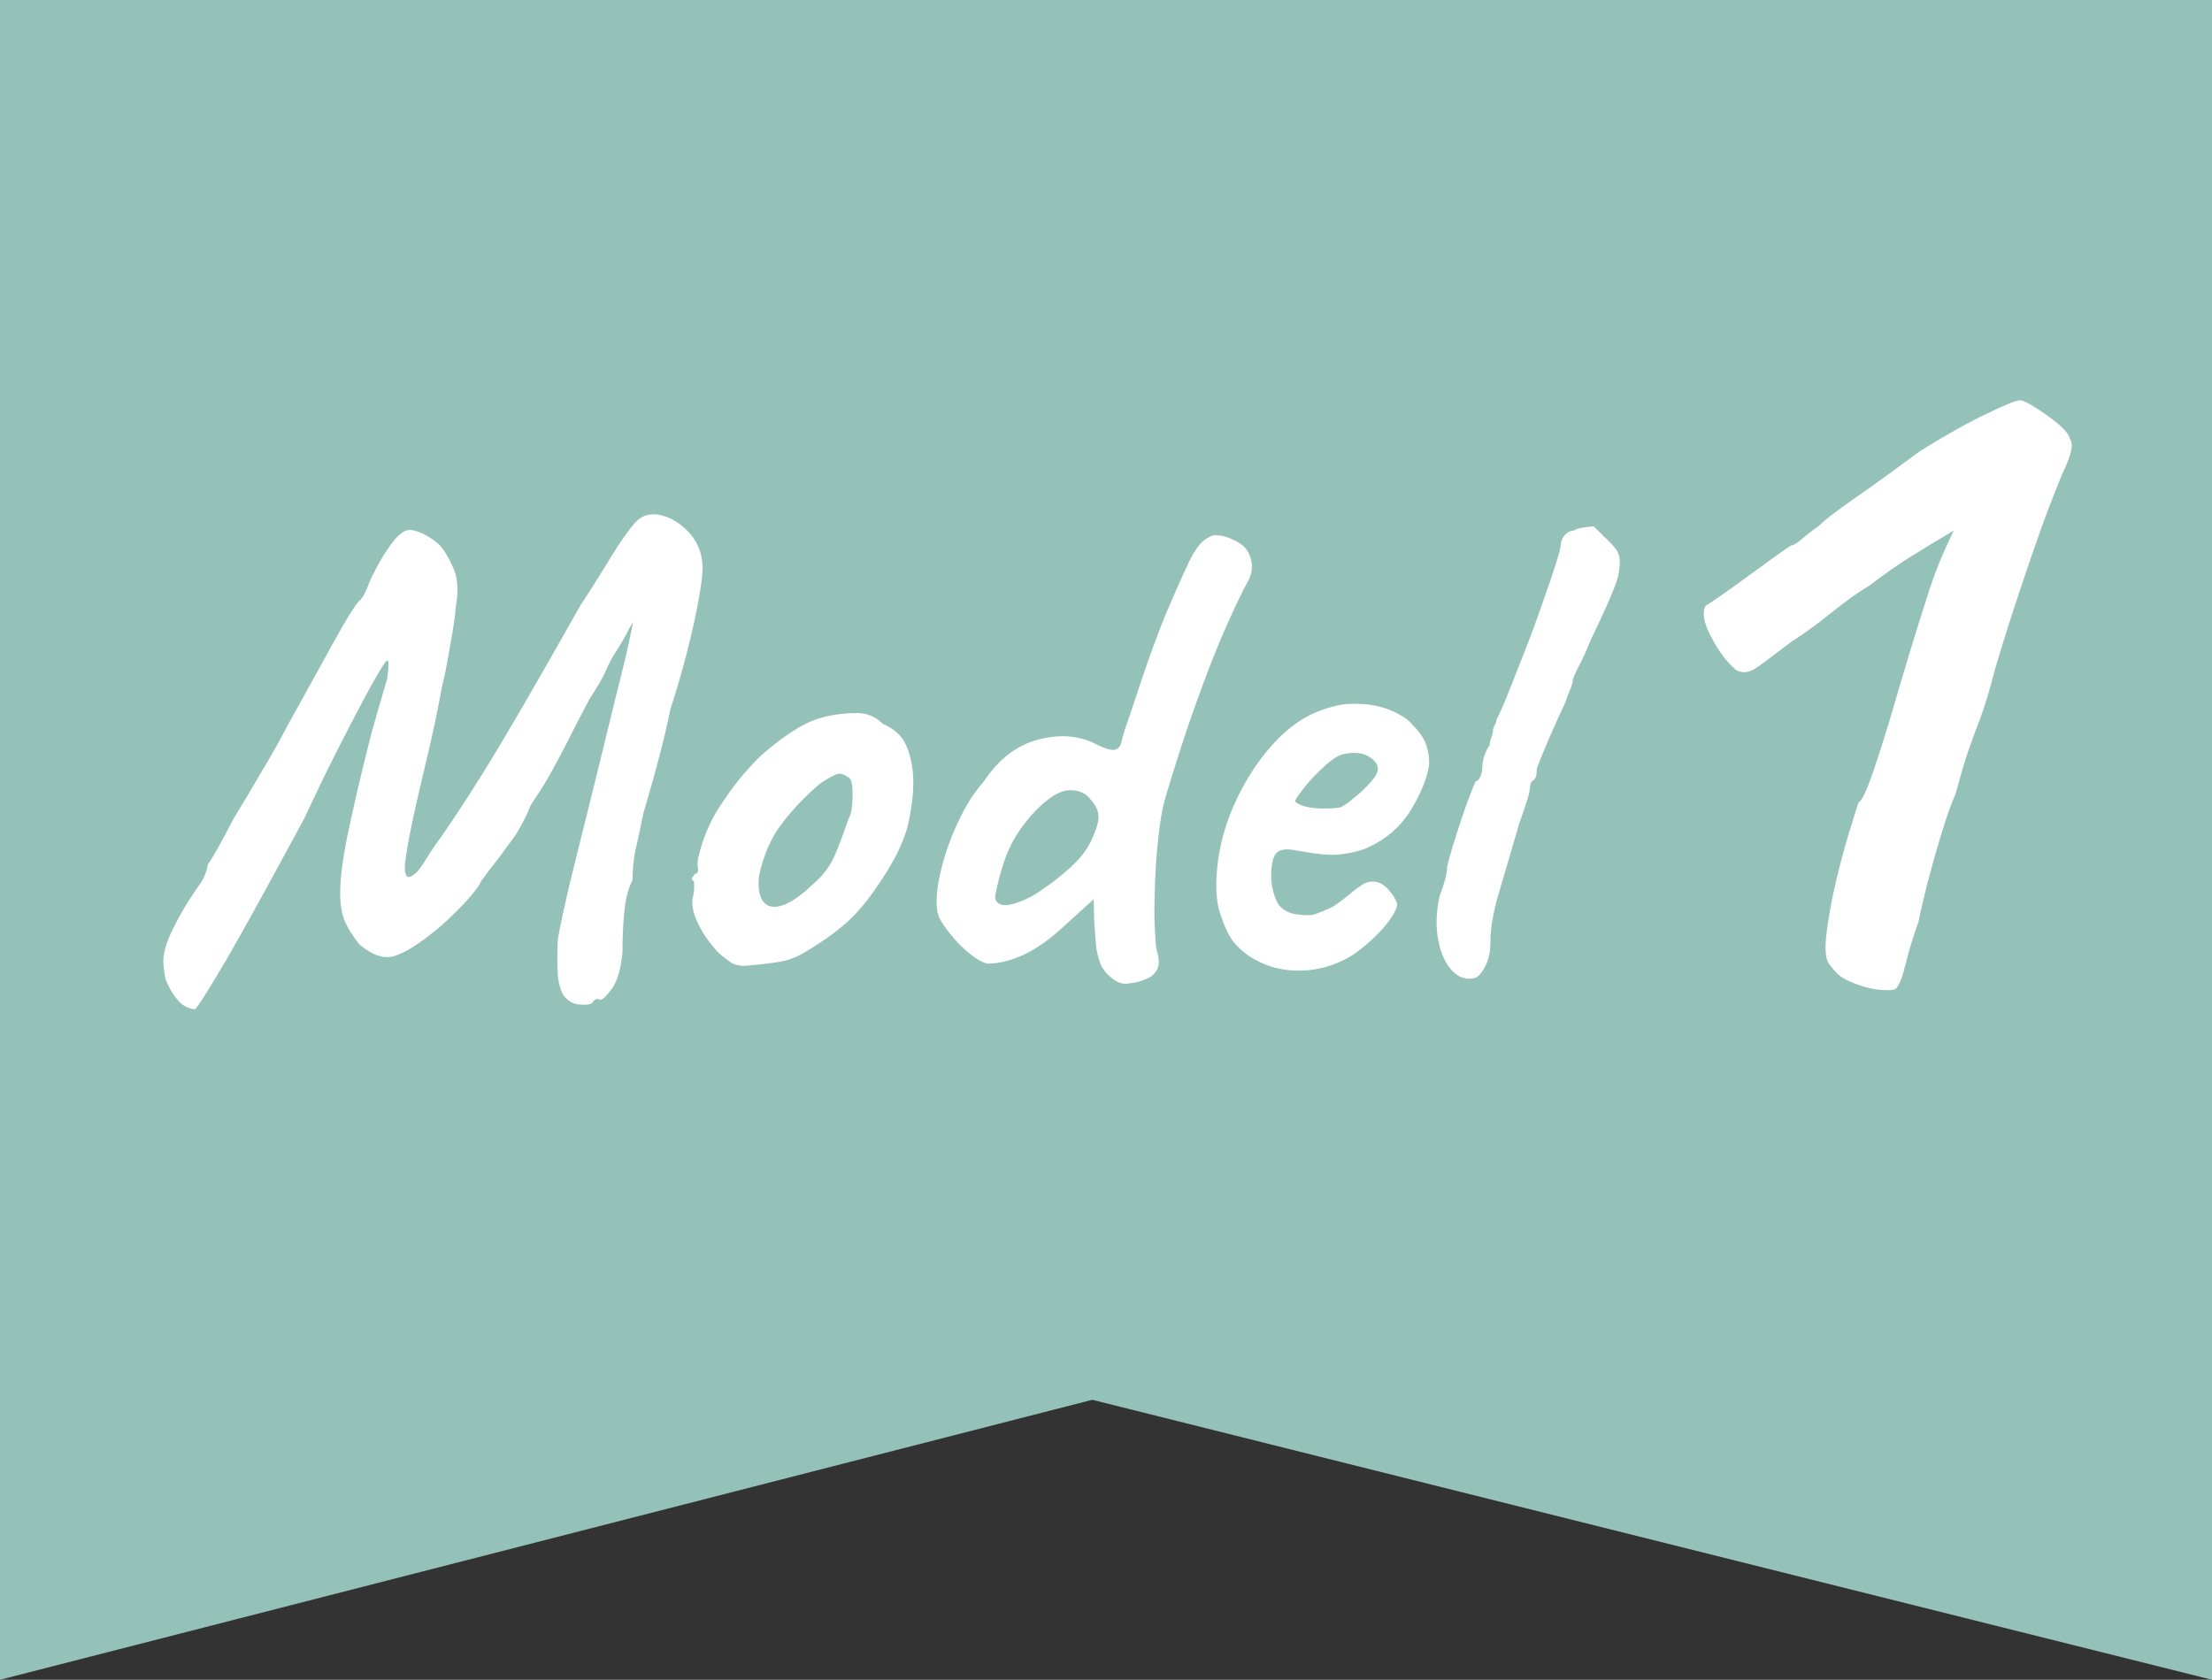 <?xml version="1.0" encoding="utf-8"?>
<!-- Generator: Adobe Illustrator 26.0.1, SVG Export Plug-In . SVG Version: 6.00 Build 0)  -->
<svg version="1.1" id="レイヤー_1" xmlns="http://www.w3.org/2000/svg" xmlns:xlink="http://www.w3.org/1999/xlink" x="0px"
	 y="0px" viewBox="0 0 79 60" style="enable-background:new 0 0 79 60;" xml:space="preserve">
<rect x="0" y="0" width="79" height="60" fill="#333333" stroke="none"/>
<style type="text/css">
	.st0{fill:#95C2B8;}
	.st1{fill:#FFFFFF;}
</style>
<g id="レイヤー_1_00000093152311244443749370000014912520031761808559_">
</g>
<g id="icon">
	<g>
		<g>
			<polygon class="st0" points="79,60 39.01,50 0,60 0,0 79,0 			"/>
		</g>
		<g>
			<path class="st1" d="M21.15,35.82c-0.06,0.06-0.22,0.08-0.46,0.06s-0.43-0.14-0.58-0.35c-0.11-0.22-0.18-0.48-0.19-0.77
				c-0.02-0.29-0.02-0.69,0-1.2c0.1-0.56,0.26-1.3,0.48-2.21s0.48-1.93,0.76-3.06s0.56-2.28,0.85-3.47
				c0.14-0.56,0.26-1.03,0.35-1.42c0.09-0.38,0.17-0.78,0.25-1.18c-0.02,0.03-0.04,0.06-0.06,0.1c-0.02,0.03-0.04,0.06-0.06,0.1
				c-0.02,0.03-0.03,0.06-0.05,0.1c-0.11,0.22-0.26,0.47-0.43,0.74c-0.13,0.19-0.25,0.42-0.36,0.67c-0.11,0.26-0.3,0.59-0.58,1.01
				c-0.26,0.48-0.54,1.03-0.86,1.66c-0.32,0.62-0.59,1.12-0.82,1.49c-0.11,0.18-0.21,0.33-0.3,0.46s-0.15,0.23-0.18,0.31
				c-0.06,0.18-0.17,0.39-0.31,0.65s-0.31,0.5-0.5,0.74c-0.1,0.14-0.22,0.31-0.37,0.5c-0.15,0.19-0.34,0.44-0.56,0.74
				c-0.03,0.1-0.14,0.25-0.31,0.46s-0.39,0.44-0.64,0.68c-0.25,0.25-0.5,0.48-0.76,0.68c-0.56,0.45-1.02,0.73-1.38,0.84
				s-0.77-0.02-1.24-0.41c-0.21-0.26-0.38-0.52-0.5-0.78c-0.13-0.26-0.19-0.63-0.19-1.09s0.08-1.11,0.24-1.94
				c0.11-0.53,0.24-1.09,0.37-1.68c0.14-0.59,0.28-1.16,0.42-1.72c0.14-0.55,0.28-1.03,0.4-1.44s0.2-0.69,0.25-0.85
				c0.05-0.4,0.06-0.61,0.02-0.64s-0.11,0.07-0.24,0.28c-0.11,0.18-0.32,0.54-0.62,1.1s-0.64,1.22-1.02,1.97s-0.74,1.5-1.09,2.26
				c-0.66,1.22-1.21,2.23-1.66,3.05s-0.82,1.47-1.1,1.96c-0.29,0.49-0.51,0.86-0.66,1.1s-0.26,0.42-0.34,0.53
				c-0.07,0.1-0.12,0.17-0.16,0.2c-0.24-0.02-0.45-0.13-0.62-0.34c-0.18-0.21-0.32-0.46-0.43-0.74c-0.03-0.16-0.06-0.33-0.07-0.5
				c-0.02-0.18,0-0.37,0.06-0.59s0.15-0.45,0.28-0.71c0.21-0.42,0.41-0.77,0.6-1.06s0.31-0.46,0.36-0.53
				c0.08-0.11,0.14-0.23,0.19-0.36s0.08-0.25,0.1-0.36c0.08-0.1,0.2-0.3,0.37-0.6c0.17-0.3,0.34-0.63,0.52-0.98
				c0.13-0.21,0.3-0.5,0.53-0.88c0.22-0.38,0.46-0.78,0.72-1.22s0.48-0.84,0.67-1.21c0.7-1.26,1.26-2.28,1.68-3.04
				s0.71-1.24,0.89-1.45c0.11-0.08,0.21-0.24,0.3-0.47s0.16-0.4,0.23-0.52c0.22-0.45,0.45-0.82,0.68-1.12
				c0.23-0.3,0.44-0.44,0.61-0.44c0.13,0,0.29,0.05,0.49,0.14c0.2,0.1,0.4,0.23,0.59,0.41c0.18,0.21,0.34,0.48,0.49,0.83
				c0.15,0.34,0.18,0.8,0.08,1.36c-0.02,0.26-0.06,0.56-0.12,0.92c-0.06,0.36-0.13,0.72-0.19,1.07s-0.13,0.65-0.19,0.89
				c-0.13,0.72-0.27,1.4-0.42,2.05s-0.29,1.24-0.42,1.79s-0.23,1.02-0.31,1.43s-0.13,0.74-0.16,1s0,0.42,0.08,0.5
				c0.05,0.02,0.12,0,0.2-0.06c0.09-0.06,0.16-0.12,0.2-0.18c0.1-0.13,0.18-0.25,0.26-0.38s0.18-0.29,0.31-0.48
				c0.26-0.35,0.52-0.74,0.8-1.16c0.28-0.42,0.62-0.95,1.01-1.58s0.86-1.42,1.4-2.35c0.54-0.94,1.21-2.1,1.99-3.49
				c0.37-0.56,0.72-1.12,1.06-1.68s0.64-0.99,0.91-1.3c0.24-0.26,0.54-0.34,0.9-0.26c0.36,0.08,0.69,0.28,1,0.6
				c0.3,0.32,0.47,0.71,0.5,1.18c0.02,0.22-0.03,0.62-0.13,1.19s-0.24,1.2-0.42,1.91c-0.18,0.7-0.38,1.39-0.6,2.06
				c-0.05,0.27-0.13,0.63-0.24,1.08s-0.23,0.9-0.36,1.37c-0.13,0.46-0.25,0.88-0.36,1.25c-0.11,0.54-0.2,0.98-0.28,1.3
				c-0.07,0.32-0.11,0.69-0.11,1.1c-0.14,0.26-0.24,0.62-0.29,1.1s-0.07,0.98-0.07,1.49c-0.06,0.62-0.2,1.06-0.4,1.32
				c-0.2,0.26-0.33,0.38-0.4,0.36C21.34,35.65,21.23,35.69,21.15,35.82z"/>
			<path class="st1" d="M26.6,34.5c-0.21,0-0.37-0.04-0.49-0.12c-0.12-0.08-0.27-0.19-0.44-0.34c-0.3-0.32-0.55-0.66-0.73-1.03
				s-0.25-0.69-0.2-0.96c0.05-0.13,0.06-0.31,0.05-0.55c-0.08-0.08-0.1-0.13-0.07-0.16c0.03-0.02,0.06-0.07,0.1-0.13
				c0.1,0,0.13-0.09,0.1-0.26c-0.03-0.13,0.02-0.4,0.16-0.83c0.14-0.42,0.32-0.83,0.56-1.21c0.1-0.16,0.24-0.37,0.43-0.64
				c0.19-0.26,0.4-0.53,0.64-0.79c0.23-0.26,0.44-0.48,0.64-0.64c0.4-0.34,0.77-0.61,1.12-0.82c0.34-0.21,0.69-0.35,1.04-0.43
				c0.35-0.08,0.72-0.12,1.09-0.12s0.68,0.13,0.92,0.38c0.37,0.16,0.63,0.38,0.78,0.65s0.25,0.62,0.3,1.06
				c0.05,0.48,0,1.07-0.14,1.76c-0.14,0.7-0.54,1.5-1.18,2.41c-0.4,0.58-0.79,1.02-1.18,1.34c-0.38,0.32-0.81,0.62-1.27,0.89
				c-0.34,0.22-0.7,0.36-1.08,0.41C27.35,34.43,26.97,34.47,26.6,34.5z M29.05,31.57c0.35-0.3,0.6-0.64,0.76-1.01s0.32-0.8,0.49-1.3
				c0.06-0.1,0.11-0.26,0.13-0.48c0.02-0.22,0.03-0.44,0.01-0.66s-0.07-0.34-0.17-0.37c-0.14-0.11-0.29-0.14-0.43-0.08
				s-0.33,0.17-0.55,0.32c-0.48,0.4-0.92,0.86-1.33,1.38c-0.41,0.52-0.69,1.16-0.85,1.91c-0.05,0.4,0,0.7,0.13,0.9
				c0.14,0.2,0.36,0.26,0.67,0.17S28.6,32,29.05,31.57z"/>
			<path class="st1" d="M40.35,35.12c-0.21,0.05-0.41,0-0.61-0.16c-0.2-0.15-0.34-0.32-0.42-0.49c-0.1-0.26-0.16-0.5-0.18-0.73
				s-0.04-0.5-0.06-0.8l-0.02-0.82l-0.98,0.89c-0.54,0.51-1.05,0.88-1.52,1.09c-0.47,0.22-0.9,0.32-1.28,0.32
				c-0.18-0.03-0.39-0.15-0.64-0.35s-0.47-0.42-0.67-0.67c-0.2-0.25-0.34-0.45-0.42-0.61c-0.1-0.22-0.12-0.54-0.08-0.94
				c0.04-0.4,0.14-0.84,0.29-1.32s0.34-0.95,0.58-1.42c0.23-0.46,0.5-0.86,0.8-1.2c0.53-0.8,1.18-1.3,1.97-1.5
				c0.78-0.2,1.48-0.13,2.09,0.2c0.29,0.14,0.5,0.2,0.62,0.17c0.13-0.03,0.21-0.14,0.24-0.31c0.06-0.26,0.14-0.5,0.22-0.72
				s0.19-0.56,0.34-1.01c0.4-1.22,0.75-2.17,1.04-2.86s0.56-1.29,0.8-1.8c0.18-0.37,0.35-0.62,0.53-0.77
				c0.18-0.14,0.33-0.21,0.46-0.19c0.18,0,0.4,0.06,0.66,0.19c0.26,0.13,0.44,0.3,0.52,0.53c0.06,0.14,0.09,0.3,0.08,0.46
				s-0.06,0.33-0.16,0.5c-0.21,0.38-0.45,0.89-0.73,1.52c-0.28,0.63-0.56,1.32-0.84,2.08c-0.28,0.75-0.54,1.5-0.78,2.23
				c-0.24,0.74-0.44,1.38-0.6,1.94c-0.1,0.35-0.17,0.8-0.23,1.34s-0.1,1.1-0.12,1.67s-0.03,1.07-0.01,1.51s0.04,0.72,0.07,0.85
				c0.1,0.32,0.1,0.56,0,0.72s-0.23,0.27-0.41,0.32C40.71,35.07,40.53,35.11,40.35,35.12z M36.39,32.22
				c0.22-0.08,0.42-0.18,0.6-0.29s0.38-0.26,0.62-0.43c0.48-0.37,0.83-0.69,1.04-0.96c0.22-0.27,0.39-0.61,0.52-1.01
				c0.08-0.24,0.08-0.45,0.01-0.62s-0.2-0.34-0.37-0.5c-0.18-0.14-0.4-0.2-0.67-0.18c-0.27,0.02-0.58,0.2-0.94,0.52
				c-0.38,0.35-0.71,0.76-0.98,1.22s-0.5,1.13-0.67,1.99c-0.03,0.16,0.02,0.27,0.17,0.34C35.87,32.36,36.09,32.33,36.39,32.22z"/>
			<path class="st1" d="M48.18,34.19c-0.48,0.27-0.99,0.43-1.52,0.47s-1.04-0.03-1.5-0.22s-0.84-0.46-1.13-0.83
				c-0.16-0.21-0.31-0.54-0.46-1s-0.17-1.08-0.07-1.86c0.1-0.74,0.32-1.48,0.68-2.23s0.8-1.42,1.33-1.99s1.1-0.97,1.73-1.18
				c0.22-0.08,0.45-0.14,0.68-0.18s0.54-0.04,0.92-0.01c0.37,0.05,0.7,0.14,0.98,0.28s0.5,0.28,0.62,0.44
				c0.26,0.26,0.42,0.5,0.5,0.74s0.11,0.47,0.1,0.7c-0.08,0.51-0.31,1.06-0.68,1.66c-0.38,0.59-0.9,1.03-1.57,1.32
				c-0.27,0.11-0.59,0.18-0.96,0.22s-0.87-0.02-1.51-0.14c-0.38-0.08-0.64-0.04-0.76,0.12c-0.12,0.16-0.17,0.47-0.16,0.94
				c0.03,0.29,0.1,0.54,0.2,0.76c0.1,0.22,0.3,0.36,0.59,0.44c0.37,0.06,0.63,0.07,0.79,0.01s0.36-0.14,0.6-0.25
				c0.13-0.08,0.25-0.17,0.37-0.26s0.24-0.19,0.36-0.29s0.22-0.17,0.3-0.22c0.08-0.06,0.16-0.1,0.24-0.12s0.16-0.02,0.24-0.02
				c0.18,0.02,0.34,0.11,0.5,0.29s0.26,0.34,0.31,0.5c0,0.13-0.08,0.31-0.24,0.54s-0.37,0.47-0.64,0.72S48.5,34,48.18,34.19z
				 M47.87,28.84c0.11-0.05,0.28-0.16,0.49-0.34c0.22-0.18,0.41-0.36,0.59-0.56c0.18-0.2,0.26-0.36,0.26-0.47
				c0-0.18-0.12-0.33-0.35-0.46s-0.53-0.15-0.9-0.07c-0.13,0.03-0.28,0.12-0.46,0.26s-0.35,0.31-0.53,0.49s-0.33,0.36-0.46,0.53
				s-0.22,0.3-0.26,0.4c0.06,0.08,0.19,0.14,0.38,0.19c0.19,0.05,0.4,0.07,0.64,0.07C47.51,28.88,47.71,28.87,47.87,28.84z"/>
			<path class="st1" d="M52.69,34.93c-0.3,0.08-0.58,0-0.82-0.25c-0.24-0.25-0.41-0.61-0.5-1.09c-0.1-0.48-0.08-1.02,0.05-1.61
				c0.08-0.19,0.14-0.38,0.19-0.56s0.07-0.33,0.07-0.44c0.03-0.16,0.1-0.4,0.19-0.71c0.1-0.31,0.2-0.64,0.31-0.97
				c0.11-0.34,0.22-0.64,0.32-0.9s0.17-0.43,0.2-0.49c0.06,0,0.12-0.06,0.17-0.17s0.07-0.22,0.07-0.34c0-0.13,0.03-0.27,0.08-0.43
				c0.06-0.16,0.12-0.27,0.18-0.34c0-0.08,0.02-0.17,0.06-0.28c0.04-0.1,0.06-0.19,0.06-0.25s0.02-0.13,0.06-0.19
				c0.04-0.06,0.06-0.13,0.06-0.19c0.11-0.21,0.26-0.54,0.44-1s0.38-0.96,0.6-1.52c0.22-0.56,0.42-1.11,0.61-1.66
				c0.19-0.54,0.35-1,0.47-1.38s0.18-0.6,0.18-0.68c0-0.13,0.05-0.25,0.14-0.36c0.1-0.11,0.21-0.17,0.34-0.17
				c0.05-0.05,0.16-0.08,0.34-0.11c0.18-0.02,0.3-0.04,0.36-0.04c0.13,0.13,0.26,0.26,0.38,0.38c0.13,0.11,0.25,0.24,0.37,0.38
				s0.18,0.31,0.18,0.5c0,0.21-0.03,0.41-0.08,0.6c-0.06,0.19-0.16,0.45-0.3,0.78s-0.37,0.81-0.67,1.45
				c-0.13,0.32-0.26,0.62-0.41,0.9c-0.14,0.28-0.22,0.45-0.22,0.52c0,0.06-0.03,0.16-0.08,0.29c-0.06,0.13-0.12,0.29-0.18,0.48
				c-0.06,0.13-0.15,0.32-0.26,0.56c-0.11,0.25-0.23,0.51-0.35,0.79s-0.22,0.52-0.3,0.72c-0.08,0.2-0.12,0.32-0.12,0.35
				c0,0.06,0,0.13-0.01,0.19c-0.01,0.06-0.04,0.13-0.11,0.19c-0.06,0-0.1,0.09-0.12,0.26c0,0.16-0.13,0.58-0.38,1.27
				c-0.26,0.88-0.49,1.69-0.71,2.42c-0.22,0.74-0.32,1.33-0.32,1.78c0,0.38-0.06,0.68-0.18,0.89
				C52.94,34.73,52.82,34.87,52.69,34.93z"/>
			<path class="st1" d="M67.7,35.32c-0.07,0.05-0.25,0.06-0.52,0.04c-0.28-0.02-0.56-0.09-0.86-0.2s-0.54-0.23-0.7-0.38
				c-0.1-0.1-0.19-0.21-0.29-0.34s-0.14-0.37-0.13-0.7c0.01-0.34,0.09-0.88,0.23-1.62c0.1-0.48,0.22-0.98,0.36-1.51
				s0.34-1.18,0.58-1.94c0.12-0.05,0.29-0.41,0.52-1.08c0.23-0.67,0.49-1.49,0.77-2.45c0.1-0.34,0.26-0.9,0.5-1.69
				s0.48-1.56,0.72-2.3c0.22-0.7,0.52-1.43,0.9-2.2c-0.58,0.34-1.09,0.65-1.55,0.94c-0.46,0.29-0.94,0.62-1.44,1.01
				c-0.41,0.24-0.87,0.57-1.39,0.99s-0.99,0.76-1.42,1.03c-0.65,0.5-1.09,0.83-1.31,0.97c-0.23,0.14-0.45,0.16-0.67,0.04
				c-0.31-0.26-0.61-0.65-0.88-1.17c-0.28-0.52-0.34-0.89-0.2-1.13c0.05-0.02,0.21-0.13,0.49-0.32c0.28-0.19,0.59-0.42,0.95-0.68
				s0.69-0.5,0.99-0.72c0.3-0.22,0.51-0.36,0.63-0.43c0.07,0,0.2-0.08,0.4-0.25s0.4-0.32,0.61-0.47c0.12-0.14,0.54-0.47,1.26-0.97
				s1.5-1.07,2.34-1.69c0.89-0.55,1.68-1,2.38-1.33c0.7-0.34,1.09-0.49,1.19-0.47c0.07,0,0.25,0.08,0.52,0.25
				c0.28,0.17,0.54,0.36,0.81,0.58c0.26,0.22,0.41,0.4,0.43,0.54c0.14,0.17,0.07,0.55-0.22,1.15c-0.1,0.22-0.25,0.61-0.47,1.17
				s-0.45,1.21-0.7,1.94s-0.49,1.45-0.72,2.16s-0.41,1.31-0.56,1.82c-0.19,0.74-0.37,1.32-0.52,1.73c-0.16,0.41-0.3,0.8-0.43,1.17
				s-0.28,0.88-0.45,1.53c-0.17,0.38-0.34,0.87-0.52,1.46c-0.18,0.59-0.34,1.17-0.49,1.73c-0.14,0.56-0.25,1.03-0.32,1.39
				c-0.19,0.53-0.35,1.04-0.47,1.55C67.94,34.92,67.82,35.22,67.7,35.32z"/>
		</g>
	</g>
</g>
</svg>
